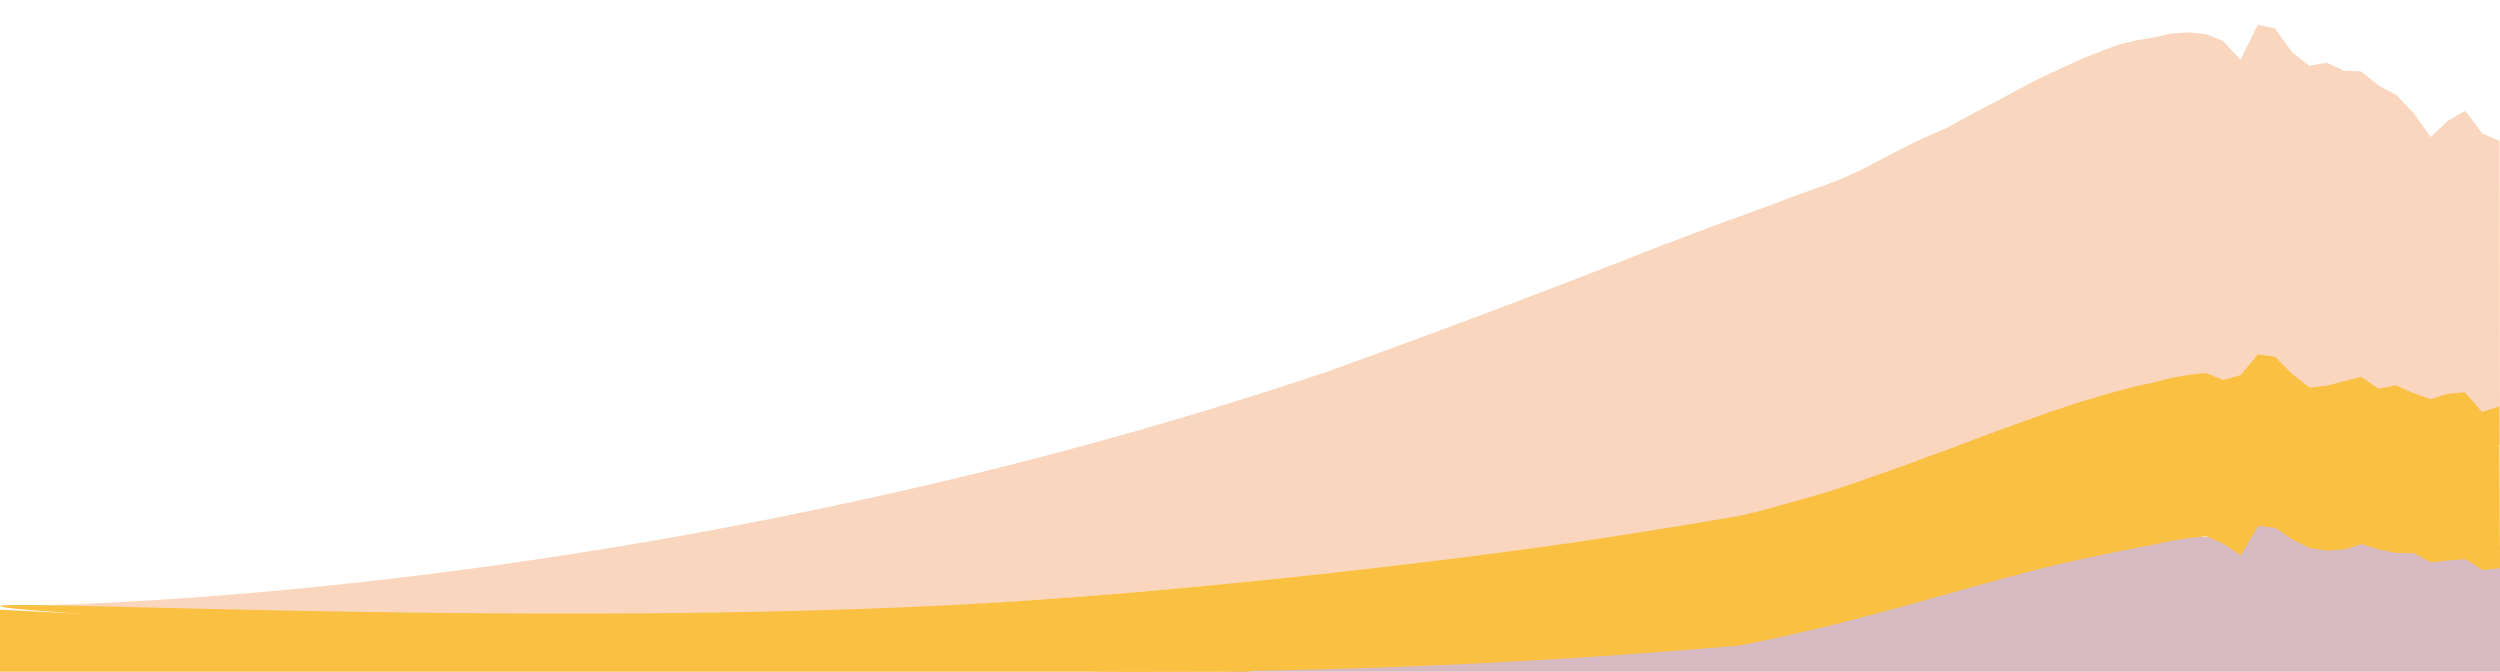 <svg id="Layer_1" data-name="Layer 1" xmlns="http://www.w3.org/2000/svg" viewBox="0 0 1020 274.06"><defs><style>.cls-1{fill:#ea7624;}.cls-1,.cls-2{opacity:0.3;}.cls-2{fill:#7e1934;}.cls-3{fill:#fac041;}</style></defs><path class="cls-1" d="M1020,181.4l-7,1.5-7.06-5.28-7,.38-7.05,1.48-7.06-1.7-7.05-2.05-7,.89-7.06-3.17-7.05,1.12-7,1.25-7.06.52-7-3.62L928.31,168l-7-.65-7.06,5.58-7.05,1.38-7-1.92-7,.51-7.06.8-7,1.22L871.9,176l-7.06,1.25-7.05,1.28-7,1.41-7,1.47L836.63,183l-7,1.67-7.05,1.66-7.06,1.7-7.05,1.73-7,1.76-7.06,1.76-7,1.67-7,1.73-7.06,1.7-7,1.63-7.06,1.67-7,1.57-7,1.5-7.06,1.32-7,1.31-7.05,1.32L716.74,210l-7,1.08c-90.56,14.82-189.21,27-295.12,34.35A3207,3207,0,0,1,0,247.35c-5.87-.35,174.11,2.07,409.06-56.9,54.56-13.69,99.84-27.84,132.72-38.9q44.09-15.88,89.09-33.1,23.8-9.11,47.18-18.32l22.68-8.54,23.07-8.42,7.05-2.73,7-2.5L745,75.41l7-2.75,7-3.14,7.06-3.72,7-3.65,7.06-3.65,7-3.24,7-3,7.06-3.85,7-3.81,7.05-3.62L822.53,37l7.05-3.75,7-3.36,7.06-3.3,7-3.11,7-2.79,7.05-2.56,7.06-1.67L879,15.21l7-1.54,7.06-.45,7,.74,7,2.79,7.05,7.66,7.06-14.23,7,1.35,7.05,9.86,7,5.45,7.06-1.25,7,3.24,7.05.32L970.63,35l7,3.72,7.05,7.36,7.06,9.84,7.05-6.66,7-4.1,7.06,9.38,7,2.92Z"/><path class="cls-2" d="M1020,274.08H500.29v-35.8l11.55-.64,11.55-.67,11.55-.7,11.55-.76,11.55-.75,11.55-.78,11.55-.82,11.55-.89,11.55-.9,11.53-.89,11.55-.91,11.55-.94,11.55-.91,11.55-.94,11.55-.92,11.55-.91,11.55-.89,11.55-.87,11.55-.85,11.55-.8,11.55-.75,11.55-.69,11.55-.68,11.55-.67,11.55-.61,11.55-.74,11.55-.5,11.53-.34L835.2,218l11.55,2.26,11.55-5.72,11.55.41,11.55,2.29L893,218.84l11.55.48,11.55-.22q7.08-8.65,14.18-17.29l8.92,17.31,11.55.66,11.55,0,11.55,1.81,11.55-.41L996.9,221l11.55,2.1,11.55-.36Z"/><path class="cls-3" d="M1020,231.81l-7,.78-7.06-4.45-7,.49-7.05.87-7.06-3.82-7.05-.05-7-1.4L963.57,222l-7.05,2.17-7,.49-7.06-1-7-3.43-7.05-4.83-7-.87L914.2,226.6l-7.05-4.78-7-3-7,.73L886,220.61l-7,1.54-7.05,1.31-7.06,1.4-7.05,1.45-7,1.45-7,1.59L836.63,231l-7,1.79-7.05,1.83-7.06,1.89-7.05,1.93-7,1.93-7.06,2-7,1.94-7,2-7.06,1.93-7,1.88L759.06,252l-7,1.88-7,1.74-7.06,1.64-7,1.59-7.05,1.6-7.06,1.5-7,1.4c-101.18,8.83-187.59,10.94-254.56,10.7-7.71,0-70.43-2.34-195.87-7,0,0-20.18-.75-246.86-18.11-.66-.05-12.42-1-12.4-1.64.11-3,241.82,9.86,418.55-2.25,120.19-8.24,227.93-24.39,227.93-24.39,26.4-4,48.24-7.64,63.21-10.24l7-1.65,7.06-1.88,7.05-2,7-2,7.06-2,7-2.27,7-2.37,7.06-2.51,7-2.46,7.06-2.56,7-2.61,7-2.51,7.06-2.66,7-2.66,7.05-2.61,7.06-2.56,7.05-2.51,7-2.51,7.06-2.37,7-2.22,7-2.12,7.05-1.94,7.06-1.88L879,156l7-1.84,7.06-1.2,7-.78,7,2.9L914.2,153l7.06-8.4,7,1,7.05,7.1,7,5.45,7.06-.77,7-1.88,7.05-1.69,7.06,4.78,7-1.35,7.05,3.09,7.06,2.56,7.05-2.22,7-.58,7.06,8,7-2.27Z"/><path class="cls-3" d="M509.93,274.08H0v-25.3c76.31,4,156.1,6.43,239.13,6.7,94.5.31,184.9-2.16,270.8-6.7Z"/></svg>